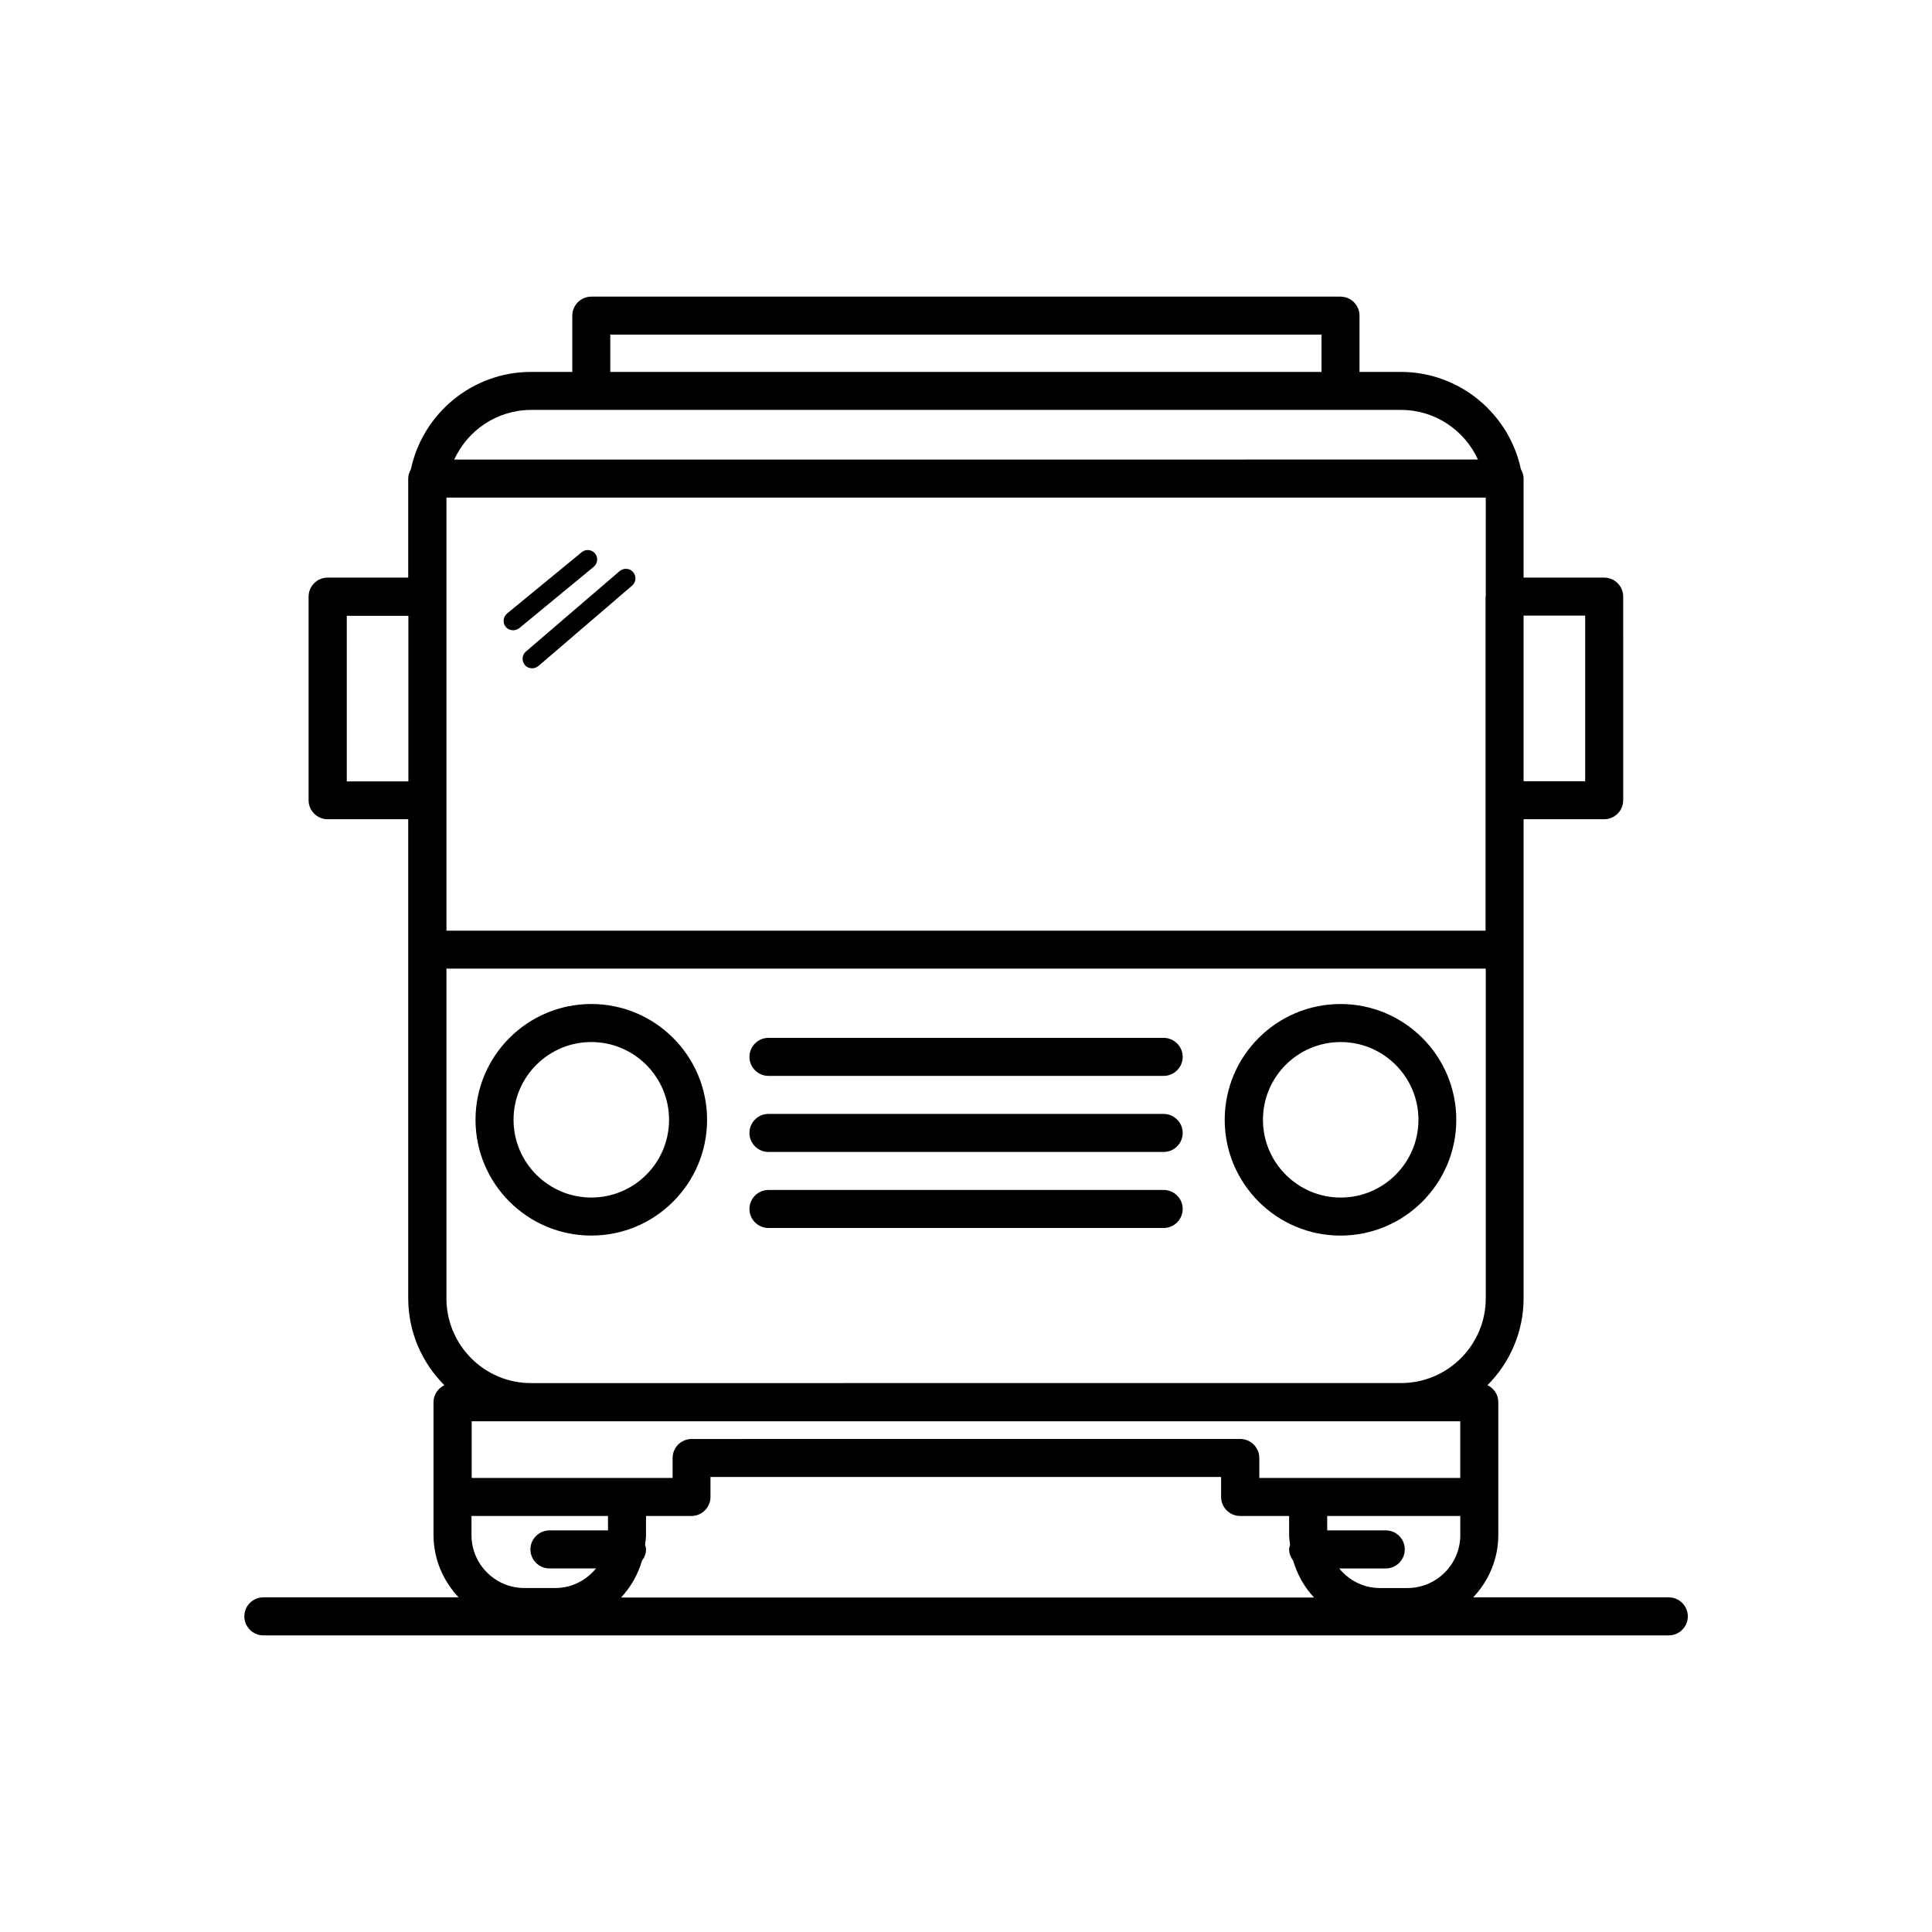 <?xml version="1.0" encoding="UTF-8"?>
<!-- Uploaded to: SVG Repo, www.svgrepo.com, Generator: SVG Repo Mixer Tools -->
<svg fill="#000000" width="800px" height="800px" version="1.1" viewBox="144 144 512 512" xmlns="http://www.w3.org/2000/svg">
 <g>
  <path d="m300.7 410.07c-16.93 0-30.684 13.754-30.684 30.684 0 16.93 13.754 30.684 30.684 30.684 16.93 0 30.684-13.754 30.684-30.684-0.004-16.93-13.758-30.684-30.684-30.684zm0 51.289c-11.336 0-20.605-9.219-20.605-20.605 0-11.387 9.27-20.605 20.605-20.605 11.336 0 20.605 9.219 20.605 20.605 0 11.387-9.223 20.605-20.605 20.605z"/>
  <path d="m529.93 440.76c0-16.93-13.754-30.684-30.684-30.684-16.93 0-30.684 13.754-30.684 30.684 0 16.93 13.754 30.684 30.684 30.684 16.93-0.004 30.684-13.758 30.684-30.684zm-30.629 20.605c-11.336 0-20.605-9.219-20.605-20.605 0-11.387 9.219-20.605 20.605-20.605 11.336 0 20.605 9.219 20.605 20.605 0 11.387-9.27 20.605-20.605 20.605z"/>
  <path d="m452.34 419.04h-104.69c-2.769 0-5.039 2.266-5.039 5.039 0 2.769 2.266 5.039 5.039 5.039h104.74c2.769 0 5.039-2.266 5.039-5.039 0-2.773-2.269-5.039-5.09-5.039z"/>
  <path d="m452.34 439.2h-104.69c-2.769 0-5.039 2.266-5.039 5.039 0 2.769 2.266 5.039 5.039 5.039h104.74c2.769 0 5.039-2.266 5.039-5.039s-2.269-5.039-5.09-5.039z"/>
  <path d="m452.34 459.35h-104.69c-2.769 0-5.039 2.266-5.039 5.039 0 2.769 2.266 5.039 5.039 5.039h104.74c2.769 0 5.039-2.266 5.039-5.039 0-2.773-2.269-5.039-5.09-5.039z"/>
  <path d="m283.11 320.25c0.504 0.605 1.211 0.855 1.914 0.855 0.605 0 1.16-0.203 1.664-0.605l24.836-21.312c1.059-0.906 1.16-2.519 0.25-3.578-0.906-1.059-2.469-1.16-3.578-0.25l-24.836 21.312c-1.055 0.906-1.156 2.519-0.25 3.578z"/>
  <path d="m279.99 311.03c0.555 0 1.109-0.203 1.613-0.555l19.746-16.273c1.059-0.906 1.211-2.469 0.352-3.527-0.855-1.059-2.469-1.211-3.527-0.352l-19.801 16.273c-1.059 0.906-1.211 2.469-0.352 3.527 0.508 0.602 1.211 0.906 1.969 0.906z"/>
  <path d="m586.21 567.31h-51.793c4.082-4.332 6.648-10.125 6.648-16.523v-35.215c0-1.965-1.16-3.68-2.871-4.484 5.894-5.894 9.574-14.055 9.574-23.023v-126.96h21.363c2.769 0 5.039-2.266 5.039-5.039l-0.004-53.953c0-2.769-2.266-5.039-5.039-5.039h-21.363v-26.297c0-0.906-0.301-1.715-0.707-2.418-3.125-14.711-16.223-25.797-31.84-25.797h-10.934v-14.914c0-2.769-2.266-5.039-5.039-5.039h-198.54c-2.769 0-5.039 2.266-5.039 5.039v14.914h-10.934c-15.617 0-28.719 11.082-31.84 25.797-0.402 0.754-0.707 1.512-0.707 2.418v26.297h-21.363c-2.769 0-5.039 2.266-5.039 5.039v53.957c0 2.769 2.266 5.039 5.039 5.039h21.363v126.96c0 8.969 3.68 17.129 9.574 23.023-1.664 0.805-2.871 2.519-2.871 4.484v35.215c0 6.398 2.57 12.191 6.648 16.523h-51.742c-2.769 0-5.039 2.266-5.039 5.039 0 2.769 2.266 5.039 5.039 5.039h372.46c2.769 0 5.039-2.266 5.039-5.039 0.004-2.769-2.266-5.039-5.086-5.039zm-74.918-17.734h-15.566v-3.828h35.266v5.09c0 7.707-6.297 14.008-14.008 14.008h-7.305c-4.383 0-8.211-2.066-10.781-5.188h12.344c2.769 0 5.039-2.266 5.039-5.039 0-2.773-2.215-5.043-4.988-5.043zm-248.98-61.516v-87.359h275.43v87.359c0 12.395-10.078 22.469-22.469 22.469l-230.5 0.004c-12.395 0.051-22.469-10.078-22.469-22.473zm275.38-185.95v88.52h-275.38v-114.77h275.43l-0.004 26.25zm26.398 5.035v43.883h-16.324v-43.883zm-258.36-74.461h188.48v9.875h-188.48zm-20.957 19.949h230.5c9.07 0 16.828 5.391 20.402 13.148l-271.3 0.004c3.578-7.762 11.336-13.152 20.406-13.152zm-48.871 98.445v-43.883h16.324v43.883zm279.31 169.58h15.77v15.012h-53.254v-5.289c0-2.769-2.266-5.039-5.039-5.039l-145.4 0.004c-2.769 0-5.039 2.266-5.039 5.039v5.289h-53.25v-15.012h15.77zm-210.04 28.918h-15.566c-2.769 0-5.039 2.266-5.039 5.039 0 2.769 2.266 5.039 5.039 5.039h12.344c-2.57 3.125-6.398 5.188-10.781 5.188h-8.211c-7.707 0-14.008-6.297-14.008-14.008v-5.09h36.172l0.004 3.832zm8.969 8.012c0.656-0.855 1.059-1.863 1.059-2.973 0-0.453-0.152-0.855-0.25-1.258 0.102-0.855 0.25-1.664 0.25-2.519v-5.09h12.043c2.769 0 5.039-2.266 5.039-5.039v-5.289h135.32v5.289c0 2.769 2.266 5.039 5.039 5.039h12.992v5.09c0 0.855 0.152 1.664 0.25 2.519-0.098 0.402-0.25 0.805-0.25 1.258 0 1.16 0.453 2.117 1.059 2.973 1.109 3.68 2.973 7.055 5.543 9.773h-183.64c2.566-2.769 4.481-6.094 5.539-9.773z"/>
 </g>
</svg>